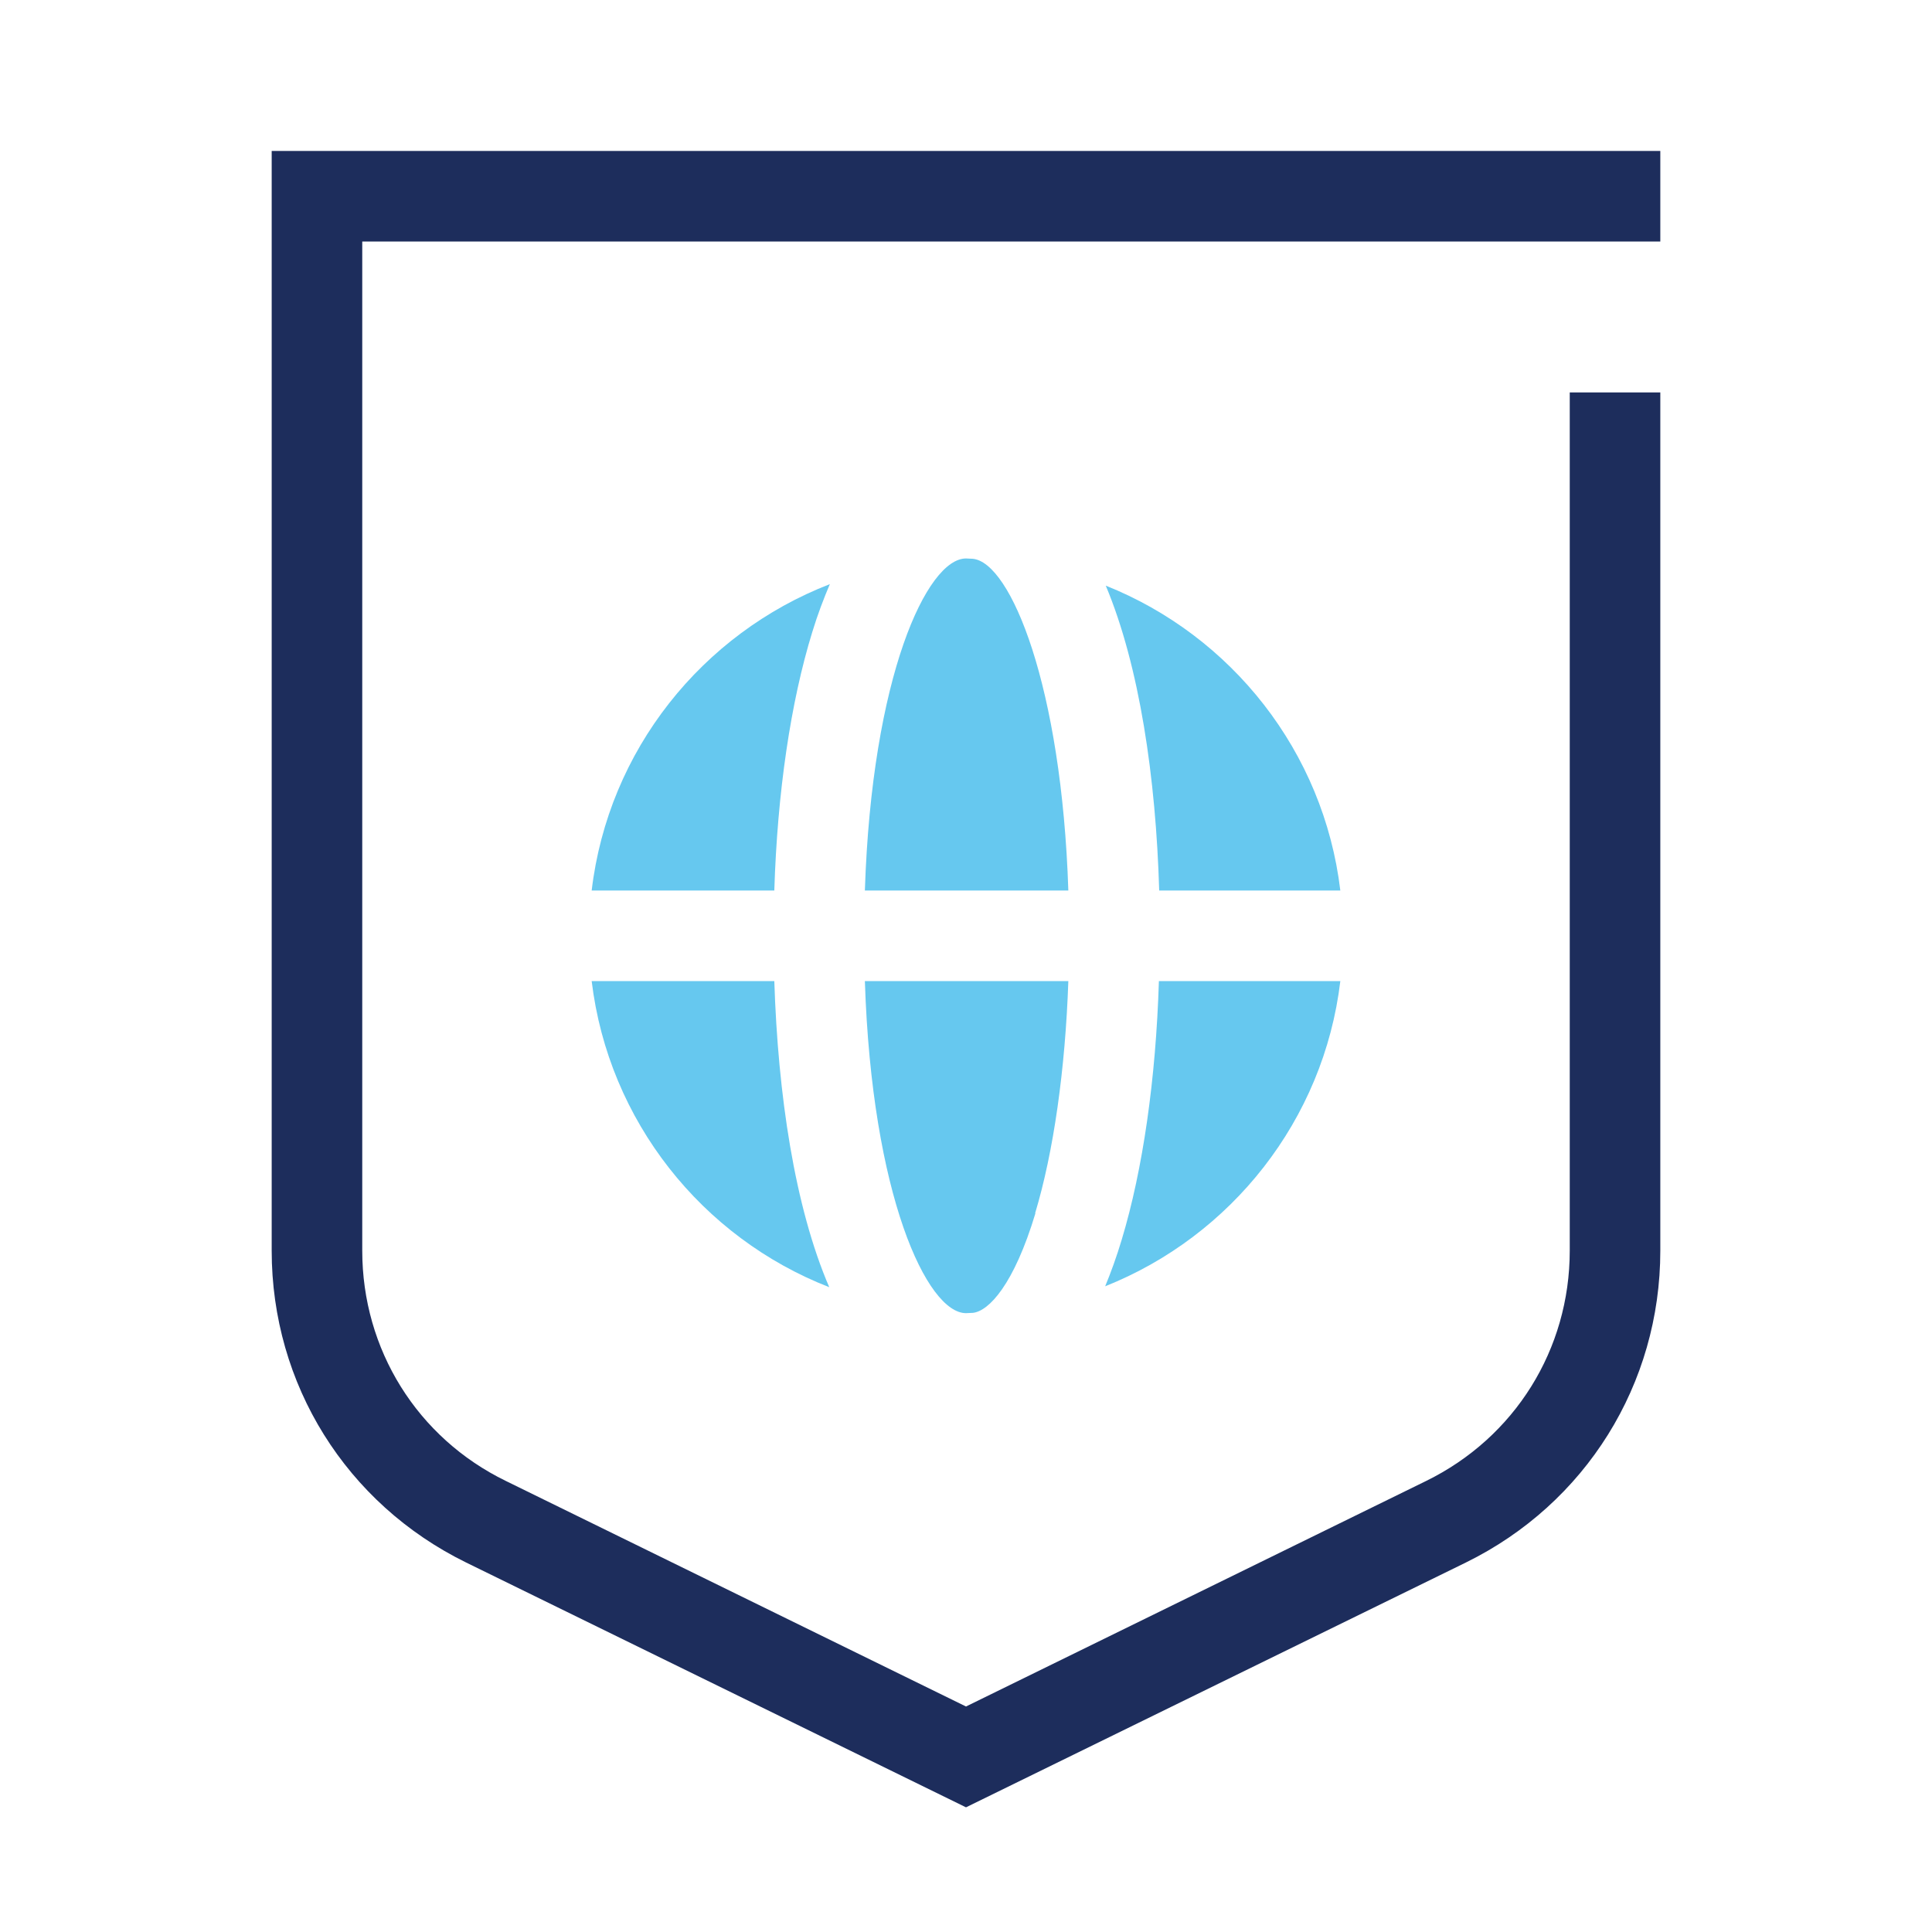 <?xml version="1.0" encoding="UTF-8"?><svg id="Layer_1" xmlns="http://www.w3.org/2000/svg" viewBox="0 0 64 64"><defs><style>.cls-1{fill:none;}.cls-2{fill:#00a4e4;}.cls-3{fill:#1d2d5c;}.cls-4{opacity:.6;}</style></defs><path class="cls-3" d="M32,59.87l-16.56-8.11c-3.97-1.95-6.44-5.9-6.44-10.33V5h46v3H12v33.43c0,3.27,1.82,6.2,4.76,7.63l15.24,7.47,15.24-7.47c2.94-1.44,4.76-4.36,4.76-7.63V13h3v28.43c0,4.42-2.47,8.38-6.44,10.33l-16.56,8.11Z"/><g class="cls-4"><path class="cls-2" d="M35.39,29.5c-.22-6.76-1.91-10.88-3.17-10.99-.07,0-.15-.01-.22-.01-1.29,0-3.12,3.9-3.35,11h6.74Z"/><path class="cls-2" d="M38.39,32.5c-.1,3.24-.53,6.24-1.23,8.56-.17.57-.36,1.09-.55,1.55,4.17-1.66,7.24-5.5,7.79-10.11h-6.01Z"/><path class="cls-2" d="M38.39,29.5h6.01c-.55-4.61-3.61-8.44-7.77-10.1,1.12,2.67,1.66,6.38,1.77,10.1Z"/><path class="cls-2" d="M25.65,29.5c.1-3.24.54-6.24,1.26-8.57.18-.59.38-1.11.58-1.58-4.23,1.64-7.34,5.5-7.89,10.15h6.05Z"/><path class="cls-2" d="M25.65,32.5h-6.05c.56,4.64,3.66,8.5,7.87,10.14-1.15-2.67-1.7-6.4-1.82-10.14Z"/><path class="cls-2" d="M34.29,40.19c.61-2.02,1-4.77,1.1-7.69h-6.74c.23,7.1,2.06,11,3.35,11,.08,0,.15-.01.23-.01.53-.06,1.36-.94,2.07-3.3Z"/></g><rect class="cls-1" x="0" width="64" height="64"/></svg>